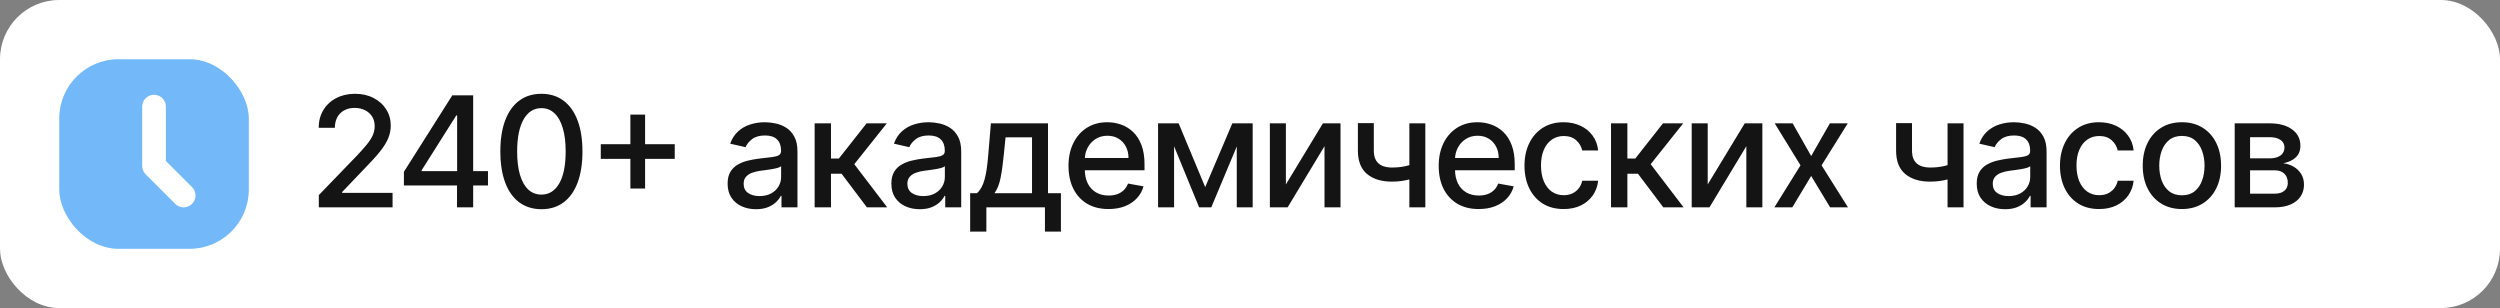 <?xml version="1.0" encoding="UTF-8"?> <svg xmlns="http://www.w3.org/2000/svg" width="211" height="26" viewBox="0 0 211 26" fill="none"><rect x="0" y="0" width="211" height="26" fill="#808080" stroke="none"/><rect width="211" height="26" rx="5" fill="white"></rect><rect x="5" y="5" width="16" height="16" rx="5" fill="#73B9F9"></rect><path d="M13 9L13 14L15.5 16.5" stroke="white" stroke-width="2" stroke-linecap="round" stroke-linejoin="round"></path><path d="M26.909 17.5V16.466L30.109 13.151C30.45 12.791 30.732 12.476 30.953 12.205C31.178 11.931 31.346 11.671 31.457 11.425C31.567 11.178 31.623 10.917 31.623 10.64C31.623 10.326 31.549 10.055 31.401 9.827C31.254 9.597 31.052 9.42 30.797 9.297C30.541 9.17 30.253 9.107 29.933 9.107C29.595 9.107 29.299 9.176 29.047 9.315C28.794 9.453 28.601 9.649 28.465 9.901C28.33 10.154 28.262 10.449 28.262 10.788H26.9C26.9 10.212 27.033 9.709 27.297 9.278C27.562 8.847 27.925 8.513 28.387 8.276C28.848 8.036 29.373 7.916 29.961 7.916C30.555 7.916 31.078 8.035 31.53 8.272C31.986 8.506 32.342 8.826 32.597 9.232C32.852 9.635 32.98 10.091 32.98 10.598C32.98 10.949 32.914 11.292 32.782 11.628C32.652 11.963 32.426 12.337 32.103 12.75C31.78 13.159 31.331 13.656 30.755 14.241L28.876 16.207V16.277H33.133V17.5H26.909ZM34.09 15.653V14.499L38.176 8.045H39.086V9.744H38.508L35.586 14.37V14.444H41.186V15.653H34.09ZM38.573 17.5V15.303L38.582 14.776V8.045H39.935V17.5H38.573ZM45.696 17.657C44.967 17.654 44.344 17.462 43.827 17.08C43.31 16.698 42.914 16.143 42.64 15.413C42.366 14.684 42.229 13.805 42.229 12.777C42.229 11.752 42.366 10.877 42.64 10.151C42.917 9.424 43.314 8.87 43.831 8.489C44.352 8.107 44.973 7.916 45.696 7.916C46.42 7.916 47.04 8.109 47.557 8.493C48.074 8.875 48.469 9.429 48.743 10.155C49.02 10.878 49.159 11.752 49.159 12.777C49.159 13.808 49.022 14.689 48.748 15.418C48.474 16.144 48.078 16.7 47.561 17.084C47.044 17.466 46.423 17.657 45.696 17.657ZM45.696 16.424C46.337 16.424 46.837 16.112 47.197 15.487C47.56 14.863 47.742 13.959 47.742 12.777C47.742 11.992 47.658 11.329 47.492 10.788C47.329 10.243 47.094 9.83 46.786 9.55C46.481 9.267 46.118 9.126 45.696 9.126C45.059 9.126 44.559 9.44 44.196 10.068C43.833 10.695 43.65 11.599 43.647 12.777C43.647 13.565 43.728 14.232 43.891 14.776C44.057 15.318 44.293 15.729 44.598 16.009C44.902 16.286 45.269 16.424 45.696 16.424ZM53.204 15.912V9.67H54.446V15.912H53.204ZM50.706 13.41V12.173H56.948V13.41H50.706ZM63.807 17.657C63.358 17.657 62.952 17.574 62.588 17.408C62.225 17.238 61.937 16.994 61.725 16.674C61.516 16.354 61.411 15.961 61.411 15.496C61.411 15.096 61.488 14.767 61.642 14.508C61.796 14.25 62.004 14.045 62.265 13.895C62.527 13.744 62.819 13.63 63.142 13.553C63.465 13.476 63.795 13.418 64.13 13.377C64.555 13.328 64.9 13.288 65.164 13.258C65.429 13.224 65.621 13.17 65.741 13.096C65.861 13.022 65.921 12.902 65.921 12.736V12.704C65.921 12.3 65.808 11.988 65.58 11.766C65.355 11.545 65.02 11.434 64.573 11.434C64.109 11.434 63.742 11.537 63.475 11.743C63.21 11.946 63.027 12.173 62.925 12.422L61.628 12.126C61.782 11.695 62.007 11.348 62.302 11.083C62.601 10.815 62.944 10.621 63.332 10.501C63.719 10.378 64.127 10.317 64.555 10.317C64.838 10.317 65.138 10.351 65.455 10.418C65.775 10.483 66.074 10.603 66.351 10.778C66.631 10.954 66.86 11.205 67.039 11.531C67.217 11.854 67.306 12.274 67.306 12.791V17.5H65.958V16.53H65.903C65.814 16.709 65.68 16.884 65.501 17.057C65.323 17.229 65.094 17.372 64.814 17.486C64.533 17.6 64.198 17.657 63.807 17.657ZM64.107 16.549C64.489 16.549 64.815 16.474 65.086 16.323C65.36 16.172 65.567 15.975 65.709 15.732C65.854 15.486 65.926 15.223 65.926 14.943V14.028C65.877 14.078 65.781 14.124 65.64 14.167C65.501 14.207 65.343 14.242 65.164 14.273C64.986 14.301 64.812 14.327 64.643 14.352C64.473 14.373 64.332 14.392 64.218 14.407C63.95 14.441 63.706 14.498 63.484 14.578C63.265 14.658 63.09 14.773 62.958 14.924C62.828 15.072 62.764 15.269 62.764 15.515C62.764 15.857 62.89 16.115 63.142 16.291C63.395 16.463 63.716 16.549 64.107 16.549ZM68.755 17.5V10.409H70.135V13.382H70.8L73.141 10.409H74.849L72.102 13.858L74.881 17.5H73.168L71.031 14.665H70.135V17.5H68.755ZM77.627 17.657C77.177 17.657 76.771 17.574 76.408 17.408C76.045 17.238 75.757 16.994 75.545 16.674C75.335 16.354 75.231 15.961 75.231 15.496C75.231 15.096 75.308 14.767 75.462 14.508C75.615 14.25 75.823 14.045 76.085 13.895C76.346 13.744 76.639 13.63 76.962 13.553C77.285 13.476 77.614 13.418 77.95 13.377C78.375 13.328 78.719 13.288 78.984 13.258C79.249 13.224 79.441 13.17 79.561 13.096C79.681 13.022 79.741 12.902 79.741 12.736V12.704C79.741 12.3 79.627 11.988 79.399 11.766C79.175 11.545 78.839 11.434 78.393 11.434C77.928 11.434 77.562 11.537 77.294 11.743C77.03 11.946 76.847 12.173 76.745 12.422L75.448 12.126C75.602 11.695 75.826 11.348 76.122 11.083C76.42 10.815 76.763 10.621 77.151 10.501C77.539 10.378 77.947 10.317 78.375 10.317C78.658 10.317 78.958 10.351 79.275 10.418C79.595 10.483 79.893 10.603 80.17 10.778C80.451 10.954 80.68 11.205 80.858 11.531C81.037 11.854 81.126 12.274 81.126 12.791V17.5H79.778V16.53H79.723C79.633 16.709 79.499 16.884 79.321 17.057C79.142 17.229 78.913 17.372 78.633 17.486C78.353 17.6 78.018 17.657 77.627 17.657ZM77.927 16.549C78.308 16.549 78.635 16.474 78.906 16.323C79.179 16.172 79.387 15.975 79.529 15.732C79.673 15.486 79.746 15.223 79.746 14.943V14.028C79.696 14.078 79.601 14.124 79.46 14.167C79.321 14.207 79.162 14.242 78.984 14.273C78.805 14.301 78.632 14.327 78.462 14.352C78.293 14.373 78.151 14.392 78.038 14.407C77.77 14.441 77.525 14.498 77.304 14.578C77.085 14.658 76.91 14.773 76.777 14.924C76.648 15.072 76.583 15.269 76.583 15.515C76.583 15.857 76.71 16.115 76.962 16.291C77.214 16.463 77.536 16.549 77.927 16.549ZM81.882 19.545V16.304H82.459C82.607 16.169 82.731 16.007 82.833 15.82C82.938 15.632 83.025 15.409 83.096 15.15C83.17 14.892 83.232 14.59 83.281 14.245C83.33 13.898 83.373 13.501 83.41 13.054L83.632 10.409H88.451V16.304H89.541V19.545H88.193V17.5H83.249V19.545H81.882ZM83.936 16.304H87.103V11.591H84.869L84.721 13.054C84.65 13.799 84.561 14.445 84.453 14.993C84.346 15.538 84.173 15.975 83.936 16.304ZM93.556 17.643C92.857 17.643 92.256 17.494 91.751 17.195C91.249 16.894 90.862 16.471 90.588 15.926C90.317 15.378 90.181 14.736 90.181 14.001C90.181 13.274 90.317 12.634 90.588 12.08C90.862 11.526 91.243 11.094 91.733 10.783C92.225 10.472 92.8 10.317 93.459 10.317C93.859 10.317 94.247 10.383 94.623 10.515C94.998 10.648 95.335 10.855 95.633 11.139C95.932 11.422 96.167 11.789 96.34 12.242C96.512 12.691 96.598 13.238 96.598 13.881V14.37H90.962V13.336H95.246C95.246 12.973 95.172 12.651 95.024 12.371C94.876 12.088 94.669 11.865 94.401 11.702C94.136 11.539 93.825 11.457 93.468 11.457C93.081 11.457 92.742 11.552 92.453 11.743C92.166 11.931 91.945 12.177 91.788 12.482C91.634 12.784 91.557 13.111 91.557 13.465V14.273C91.557 14.747 91.64 15.15 91.806 15.483C91.976 15.815 92.211 16.069 92.513 16.244C92.814 16.417 93.167 16.503 93.57 16.503C93.832 16.503 94.07 16.466 94.285 16.392C94.501 16.315 94.687 16.201 94.844 16.05C95.001 15.9 95.121 15.713 95.204 15.492L96.511 15.727C96.406 16.112 96.218 16.449 95.947 16.738C95.68 17.024 95.343 17.248 94.936 17.408C94.533 17.565 94.073 17.643 93.556 17.643ZM101.719 15.792L104.009 10.409H105.2L102.232 17.5H101.207L98.298 10.409H99.476L101.719 15.792ZM99.093 10.409V17.5H97.74V10.409H99.093ZM104.383 17.5V10.409H105.726V17.5H104.383ZM108.529 15.566L111.654 10.409H113.14V17.5H111.788V12.339L108.676 17.5H107.176V10.409H108.529V15.566ZM120.298 10.409V17.5H118.95V10.409H120.298ZM119.712 13.701V14.892C119.5 14.978 119.275 15.055 119.038 15.123C118.801 15.187 118.552 15.238 118.29 15.275C118.029 15.312 117.756 15.33 117.473 15.33C116.596 15.33 115.899 15.116 115.382 14.689C114.865 14.258 114.606 13.599 114.606 12.713V10.395H115.95V12.713C115.95 13.048 116.011 13.32 116.134 13.53C116.257 13.739 116.433 13.893 116.661 13.992C116.888 14.09 117.159 14.139 117.473 14.139C117.889 14.139 118.272 14.101 118.623 14.024C118.977 13.944 119.34 13.836 119.712 13.701ZM124.801 17.643C124.102 17.643 123.5 17.494 122.996 17.195C122.494 16.894 122.106 16.471 121.832 15.926C121.562 15.378 121.426 14.736 121.426 14.001C121.426 13.274 121.562 12.634 121.832 12.08C122.106 11.526 122.488 11.094 122.977 10.783C123.47 10.472 124.045 10.317 124.704 10.317C125.104 10.317 125.492 10.383 125.867 10.515C126.243 10.648 126.58 10.855 126.878 11.139C127.177 11.422 127.412 11.789 127.584 12.242C127.757 12.691 127.843 13.238 127.843 13.881V14.37H122.206V13.336H126.49C126.49 12.973 126.417 12.651 126.269 12.371C126.121 12.088 125.913 11.865 125.646 11.702C125.381 11.539 125.07 11.457 124.713 11.457C124.325 11.457 123.987 11.552 123.697 11.743C123.411 11.931 123.19 12.177 123.033 12.482C122.879 12.784 122.802 13.111 122.802 13.465V14.273C122.802 14.747 122.885 15.15 123.051 15.483C123.22 15.815 123.456 16.069 123.757 16.244C124.059 16.417 124.411 16.503 124.815 16.503C125.076 16.503 125.315 16.466 125.53 16.392C125.746 16.315 125.932 16.201 126.089 16.05C126.246 15.9 126.366 15.713 126.449 15.492L127.755 15.727C127.651 16.112 127.463 16.449 127.192 16.738C126.924 17.024 126.587 17.248 126.181 17.408C125.778 17.565 125.318 17.643 124.801 17.643ZM131.971 17.643C131.285 17.643 130.694 17.488 130.199 17.177C129.706 16.863 129.328 16.43 129.063 15.88C128.798 15.329 128.666 14.698 128.666 13.987C128.666 13.267 128.801 12.631 129.072 12.08C129.343 11.526 129.725 11.094 130.217 10.783C130.71 10.472 131.29 10.317 131.958 10.317C132.496 10.317 132.976 10.417 133.398 10.617C133.82 10.814 134.16 11.091 134.418 11.448C134.68 11.805 134.835 12.222 134.884 12.699H133.541C133.467 12.367 133.298 12.08 133.033 11.84C132.772 11.6 132.421 11.48 131.981 11.48C131.596 11.48 131.259 11.582 130.97 11.785C130.683 11.985 130.46 12.271 130.3 12.643C130.14 13.013 130.06 13.45 130.06 13.954C130.06 14.472 130.139 14.918 130.296 15.293C130.453 15.669 130.674 15.96 130.96 16.166C131.25 16.372 131.59 16.475 131.981 16.475C132.242 16.475 132.479 16.427 132.692 16.332C132.907 16.233 133.087 16.093 133.232 15.912C133.379 15.73 133.483 15.512 133.541 15.256H134.884C134.835 15.715 134.686 16.124 134.437 16.484C134.187 16.845 133.853 17.128 133.435 17.334C133.019 17.54 132.532 17.643 131.971 17.643ZM135.97 17.5V10.409H137.351V13.382H138.016L140.356 10.409H142.064L139.317 13.858L142.097 17.5H140.384L138.246 14.665H137.351V17.5H135.97ZM144.131 15.566L147.257 10.409H148.743V17.5H147.391V12.339L144.279 17.5H142.779V10.409H144.131V15.566ZM151.299 10.409L152.864 13.17L154.442 10.409H155.952L153.741 13.954L155.97 17.5H154.461L152.864 14.85L151.271 17.5H149.757L151.963 13.954L149.784 10.409H151.299ZM165.722 10.409V17.5H164.374V10.409H165.722ZM165.135 13.701V14.892C164.923 14.978 164.698 15.055 164.461 15.123C164.224 15.187 163.975 15.238 163.714 15.275C163.452 15.312 163.18 15.33 162.896 15.33C162.019 15.33 161.322 15.116 160.805 14.689C160.288 14.258 160.03 13.599 160.03 12.713V10.395H161.373V12.713C161.373 13.048 161.435 13.32 161.558 13.53C161.681 13.739 161.856 13.893 162.084 13.992C162.312 14.09 162.583 14.139 162.896 14.139C163.312 14.139 163.695 14.101 164.046 14.024C164.4 13.944 164.763 13.836 165.135 13.701ZM169.232 17.657C168.782 17.657 168.376 17.574 168.013 17.408C167.65 17.238 167.362 16.994 167.149 16.674C166.94 16.354 166.836 15.961 166.836 15.496C166.836 15.096 166.913 14.767 167.066 14.508C167.22 14.25 167.428 14.045 167.69 13.895C167.951 13.744 168.244 13.63 168.567 13.553C168.89 13.476 169.219 13.418 169.555 13.377C169.979 13.328 170.324 13.288 170.589 13.258C170.853 13.224 171.046 13.17 171.166 13.096C171.286 13.022 171.346 12.902 171.346 12.736V12.704C171.346 12.3 171.232 11.988 171.004 11.766C170.78 11.545 170.444 11.434 169.998 11.434C169.533 11.434 169.167 11.537 168.899 11.743C168.634 11.946 168.451 12.173 168.35 12.422L167.053 12.126C167.206 11.695 167.431 11.348 167.727 11.083C168.025 10.815 168.368 10.621 168.756 10.501C169.144 10.378 169.552 10.317 169.979 10.317C170.263 10.317 170.563 10.351 170.88 10.418C171.2 10.483 171.498 10.603 171.775 10.778C172.055 10.954 172.285 11.205 172.463 11.531C172.642 11.854 172.731 12.274 172.731 12.791V17.5H171.383V16.53H171.327C171.238 16.709 171.104 16.884 170.926 17.057C170.747 17.229 170.518 17.372 170.238 17.486C169.958 17.6 169.622 17.657 169.232 17.657ZM169.532 16.549C169.913 16.549 170.239 16.474 170.51 16.323C170.784 16.172 170.992 15.975 171.134 15.732C171.278 15.486 171.35 15.223 171.35 14.943V14.028C171.301 14.078 171.206 14.124 171.064 14.167C170.926 14.207 170.767 14.242 170.589 14.273C170.41 14.301 170.236 14.327 170.067 14.352C169.898 14.373 169.756 14.392 169.642 14.407C169.375 14.441 169.13 14.498 168.908 14.578C168.69 14.658 168.514 14.773 168.382 14.924C168.253 15.072 168.188 15.269 168.188 15.515C168.188 15.857 168.314 16.115 168.567 16.291C168.819 16.463 169.141 16.549 169.532 16.549ZM177.166 17.643C176.48 17.643 175.889 17.488 175.393 17.177C174.901 16.863 174.522 16.43 174.258 15.88C173.993 15.329 173.861 14.698 173.861 13.987C173.861 13.267 173.996 12.631 174.267 12.08C174.538 11.526 174.919 11.094 175.412 10.783C175.904 10.472 176.484 10.317 177.152 10.317C177.691 10.317 178.171 10.417 178.593 10.617C179.014 10.814 179.354 11.091 179.613 11.448C179.875 11.805 180.03 12.222 180.079 12.699H178.736C178.662 12.367 178.493 12.08 178.228 11.84C177.966 11.6 177.616 11.48 177.175 11.48C176.791 11.48 176.454 11.582 176.164 11.785C175.878 11.985 175.655 12.271 175.495 12.643C175.335 13.013 175.255 13.45 175.255 13.954C175.255 14.472 175.333 14.918 175.49 15.293C175.647 15.669 175.869 15.96 176.155 16.166C176.444 16.372 176.785 16.475 177.175 16.475C177.437 16.475 177.674 16.427 177.886 16.332C178.102 16.233 178.282 16.093 178.426 15.912C178.574 15.73 178.677 15.512 178.736 15.256H180.079C180.03 15.715 179.881 16.124 179.631 16.484C179.382 16.845 179.048 17.128 178.63 17.334C178.214 17.54 177.726 17.643 177.166 17.643ZM184.152 17.643C183.487 17.643 182.907 17.491 182.412 17.186C181.916 16.881 181.532 16.455 181.258 15.907C180.984 15.36 180.847 14.719 180.847 13.987C180.847 13.251 180.984 12.608 181.258 12.057C181.532 11.506 181.916 11.079 182.412 10.774C182.907 10.469 183.487 10.317 184.152 10.317C184.817 10.317 185.397 10.469 185.893 10.774C186.388 11.079 186.773 11.506 187.047 12.057C187.321 12.608 187.458 13.251 187.458 13.987C187.458 14.719 187.321 15.36 187.047 15.907C186.773 16.455 186.388 16.881 185.893 17.186C185.397 17.491 184.817 17.643 184.152 17.643ZM184.157 16.484C184.588 16.484 184.945 16.37 185.228 16.143C185.511 15.915 185.72 15.612 185.856 15.233C185.994 14.855 186.063 14.438 186.063 13.982C186.063 13.53 185.994 13.114 185.856 12.736C185.72 12.354 185.511 12.048 185.228 11.817C184.945 11.586 184.588 11.471 184.157 11.471C183.723 11.471 183.363 11.586 183.077 11.817C182.793 12.048 182.583 12.354 182.444 12.736C182.309 13.114 182.241 13.53 182.241 13.982C182.241 14.438 182.309 14.855 182.444 15.233C182.583 15.612 182.793 15.915 183.077 16.143C183.363 16.37 183.723 16.484 184.157 16.484ZM188.608 17.5V10.409H191.549C192.349 10.409 192.983 10.58 193.451 10.921C193.919 11.26 194.153 11.72 194.153 12.302C194.153 12.717 194.02 13.047 193.756 13.29C193.491 13.533 193.14 13.696 192.703 13.779C193.02 13.816 193.311 13.912 193.576 14.065C193.84 14.216 194.053 14.419 194.213 14.675C194.376 14.93 194.457 15.235 194.457 15.589C194.457 15.964 194.36 16.297 194.167 16.586C193.973 16.872 193.691 17.097 193.322 17.26C192.955 17.42 192.514 17.5 191.997 17.5H188.608ZM189.906 16.346H191.997C192.338 16.346 192.606 16.264 192.8 16.101C192.994 15.938 193.091 15.716 193.091 15.436C193.091 15.107 192.994 14.849 192.8 14.661C192.606 14.47 192.338 14.375 191.997 14.375H189.906V16.346ZM189.906 13.364H191.563C191.821 13.364 192.043 13.327 192.228 13.253C192.415 13.179 192.558 13.074 192.657 12.939C192.759 12.8 192.809 12.637 192.809 12.45C192.809 12.176 192.697 11.962 192.472 11.808C192.248 11.654 191.94 11.577 191.549 11.577H189.906V13.364Z" fill="#141414"></path></svg> 